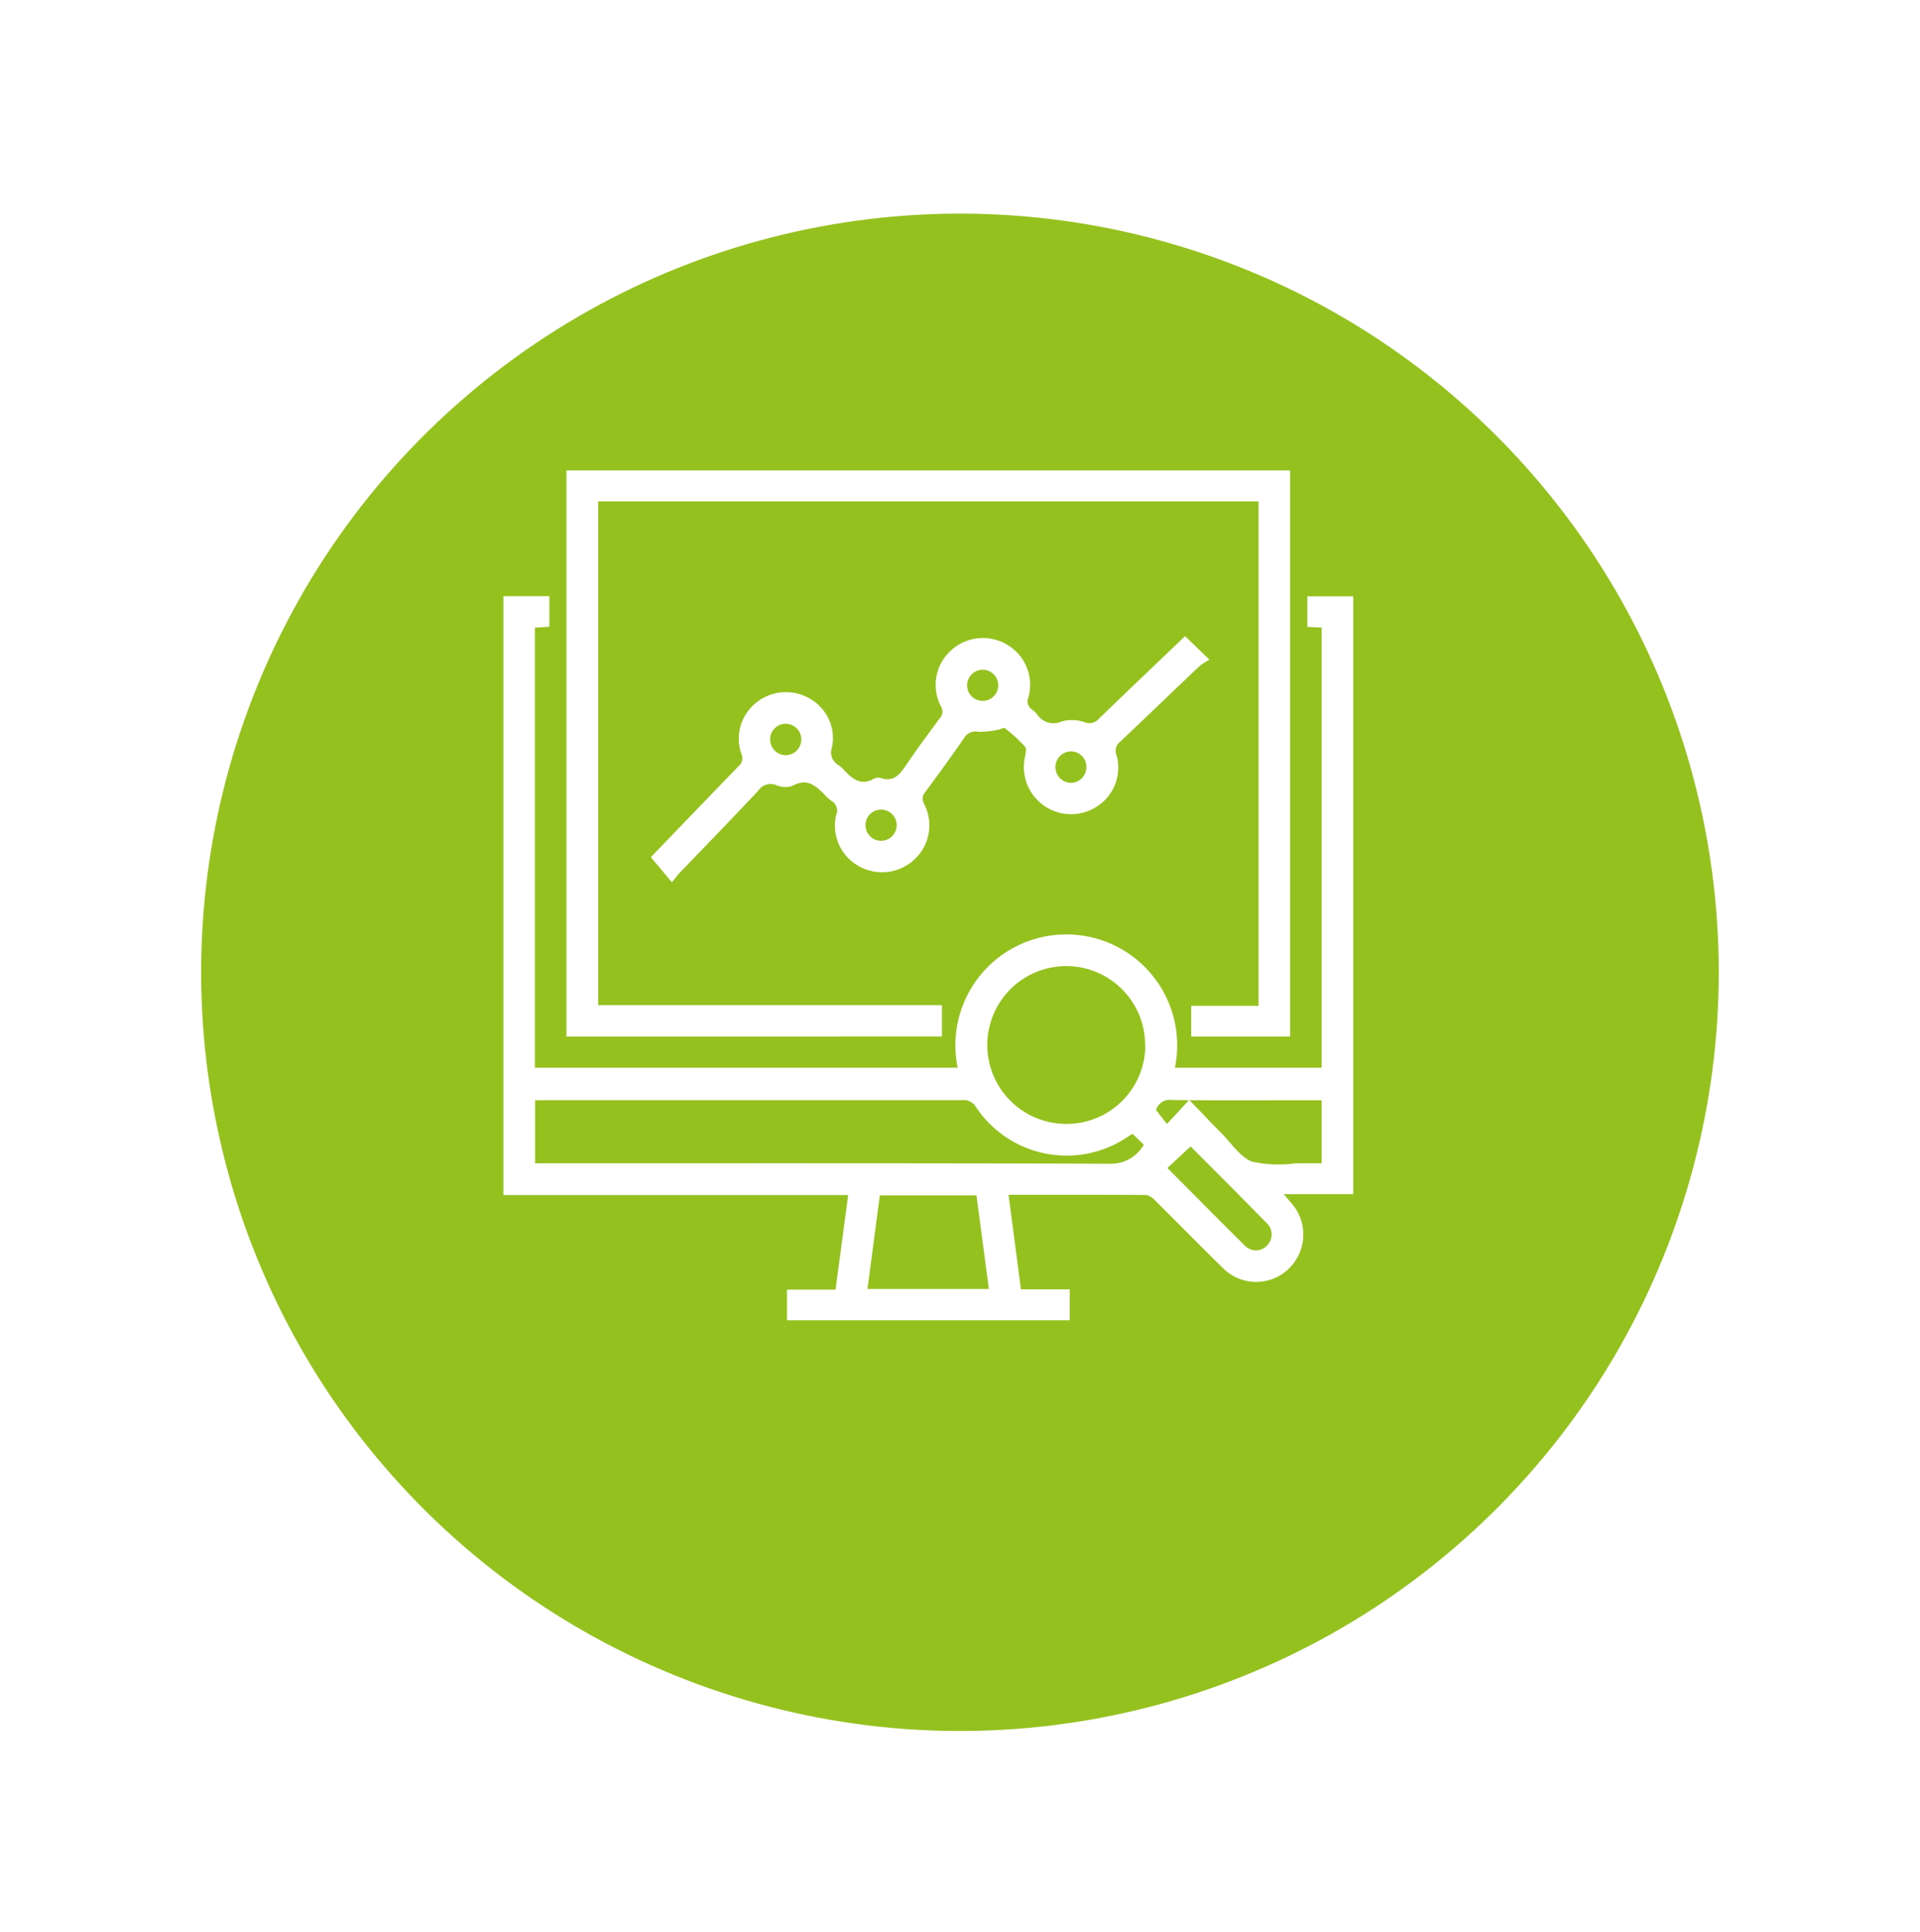 <svg xmlns="http://www.w3.org/2000/svg" xmlns:xlink="http://www.w3.org/1999/xlink" width="63.259" height="63.662" viewBox="0 0 63.259 63.662">
  <defs>
    <filter id="Ellipse_15" x="0" y="0" width="63.259" height="63.662" filterUnits="userSpaceOnUse">
      <feOffset dy="2.824" input="SourceAlpha"/>
      <feGaussianBlur stdDeviation="0.807" result="blur"/>
      <feFlood flood-color="#3f3f3f" flood-opacity="0.302"/>
      <feComposite operator="in" in2="blur"/>
      <feComposite in="SourceGraphic"/>
    </filter>
  </defs>
  <g id="Group_233" data-name="Group 233" transform="translate(20.421 23.932)">
    <g id="Group_3858" data-name="Group 3858">
      <g transform="matrix(1, 0, 0, 1, -20.42, -23.93)" filter="url(#Ellipse_15)">
        <circle id="Ellipse_15-2" data-name="Ellipse 15" cx="25" cy="25" r="25" transform="translate(2.42 9.29) rotate(-10.7)" fill="#95c11f"/>
      </g>
      <g id="More_Inbound_Traffic_" data-name="More Inbound Traffic " transform="translate(-143.134 -69.831)">
        <path id="Path_10020" data-name="Path 10020" d="M148.642,149.1v-1.008h1.6l.416-3.117H139.3V125.241h1.514v1.006l-.479.032v14.5h13.931a3.654,3.654,0,1,1,7.157,0h4.835V126.276l-.471-.023v-1.007H167.3v19.7h-2.291c.114.133.178.209.242.283a1.562,1.562,0,0,1-.073,2.169,1.542,1.542,0,0,1-2.165-.011c-.759-.74-1.5-1.5-2.253-2.244a.507.507,0,0,0-.29-.17c-1.491-.011-2.982-.007-4.528-.007l.409,3.116h1.606V149.1Zm-8.3-7.249v2.078h.35c6.184,0,12.369-.008,18.553.014a1.245,1.245,0,0,0,1.154-.63l-.374-.357-.169.108a3.585,3.585,0,0,1-5-1.009.468.468,0,0,0-.459-.207q-6.844,0-13.688,0Zm20.1-1.805a2.6,2.6,0,1,0-2.61,2.584A2.59,2.59,0,0,0,160.447,140.041Zm-5.148,8.023-.409-3.085h-3.184l-.407,3.085Zm6.6-6.23c.376.388.7.733,1.038,1.07s.624.8,1.031.965a4.147,4.147,0,0,0,1.441.055c.287,0,.573,0,.854,0v-2.078h-.334c-1.534,0-3.069.01-4.6-.008a.466.466,0,0,0-.522.331l.36.458Zm.042,1.538-.76.706c.858.862,1.7,1.715,2.553,2.558a.5.5,0,0,0,.727,0,.516.516,0,0,0-.018-.752C163.607,145.041,162.766,144.2,161.94,143.372Z" transform="translate(0 -59.696)" fill="#fff" fill-rule="evenodd"/>
        <path id="Path_10021" data-name="Path 10021" d="M194.085,62.42H172.328v16.6h11.325v1.033H171.282V61.4h23.843V80.054h-3.259v-1.01h2.219Z" transform="translate(-29.906)" fill="#fff" fill-rule="evenodd"/>
        <path id="Path_10022" data-name="Path 10022" d="M214.8,153.666l-.693-.828c.038-.042.116-.128.2-.211q1.338-1.392,2.679-2.78a.351.351,0,0,0,.1-.421,1.513,1.513,0,0,1,.5-1.689,1.554,1.554,0,0,1,1.763-.121,1.491,1.491,0,0,1,.724,1.6.482.482,0,0,0,.221.591.971.971,0,0,1,.169.151c.273.291.554.54.99.294a.308.308,0,0,1,.222-.025c.454.15.65-.145.863-.459.346-.51.713-1.005,1.079-1.5a.328.328,0,0,0,.046-.4,1.531,1.531,0,0,1,.35-1.862,1.556,1.556,0,0,1,1.81-.183,1.531,1.531,0,0,1,.72,1.753.312.312,0,0,0,.114.388,1.1,1.1,0,0,1,.167.154.647.647,0,0,0,.83.241,1.287,1.287,0,0,1,.756.034.4.4,0,0,0,.451-.114c.94-.909,1.887-1.81,2.846-2.727l.8.776a2.3,2.3,0,0,0-.329.214c-.87.826-1.733,1.661-2.606,2.485a.379.379,0,0,0-.125.446,1.515,1.515,0,0,1-.569,1.64,1.555,1.555,0,0,1-2.457-1.53c.023-.129.076-.314.014-.386a5.035,5.035,0,0,0-.666-.611c-.034-.028-.137.037-.209.047a2.716,2.716,0,0,1-.668.069.438.438,0,0,0-.475.223c-.414.594-.839,1.181-1.269,1.763a.332.332,0,0,0-.036.4,1.531,1.531,0,0,1-.339,1.838,1.559,1.559,0,0,1-1.808.21,1.522,1.522,0,0,1-.748-1.712.357.357,0,0,0-.151-.434,1.788,1.788,0,0,1-.218-.194c-.3-.307-.587-.58-1.073-.314a.736.736,0,0,1-.537-.019.49.49,0,0,0-.6.188c-.844.9-1.7,1.782-2.556,2.673C214.989,153.414,214.921,153.512,214.8,153.666Zm13.656-3.787a.513.513,0,0,0-.492-.529.518.518,0,1,0-.022,1.036A.51.51,0,0,0,228.453,149.879Zm-9.9-1.439a.509.509,0,0,0-.52.508.516.516,0,0,0,.5.527.518.518,0,0,0,.017-1.036Zm3.157,2.829a.514.514,0,1,0,0,1.027.514.514,0,0,0,0-1.027Zm3.34-4.609a.513.513,0,0,0-.03,1.026.513.513,0,1,0,.03-1.026Z" transform="translate(-69.948 -78.691)" fill="#fff" fill-rule="evenodd"/>
      </g>
    </g>
  </g>
</svg>
